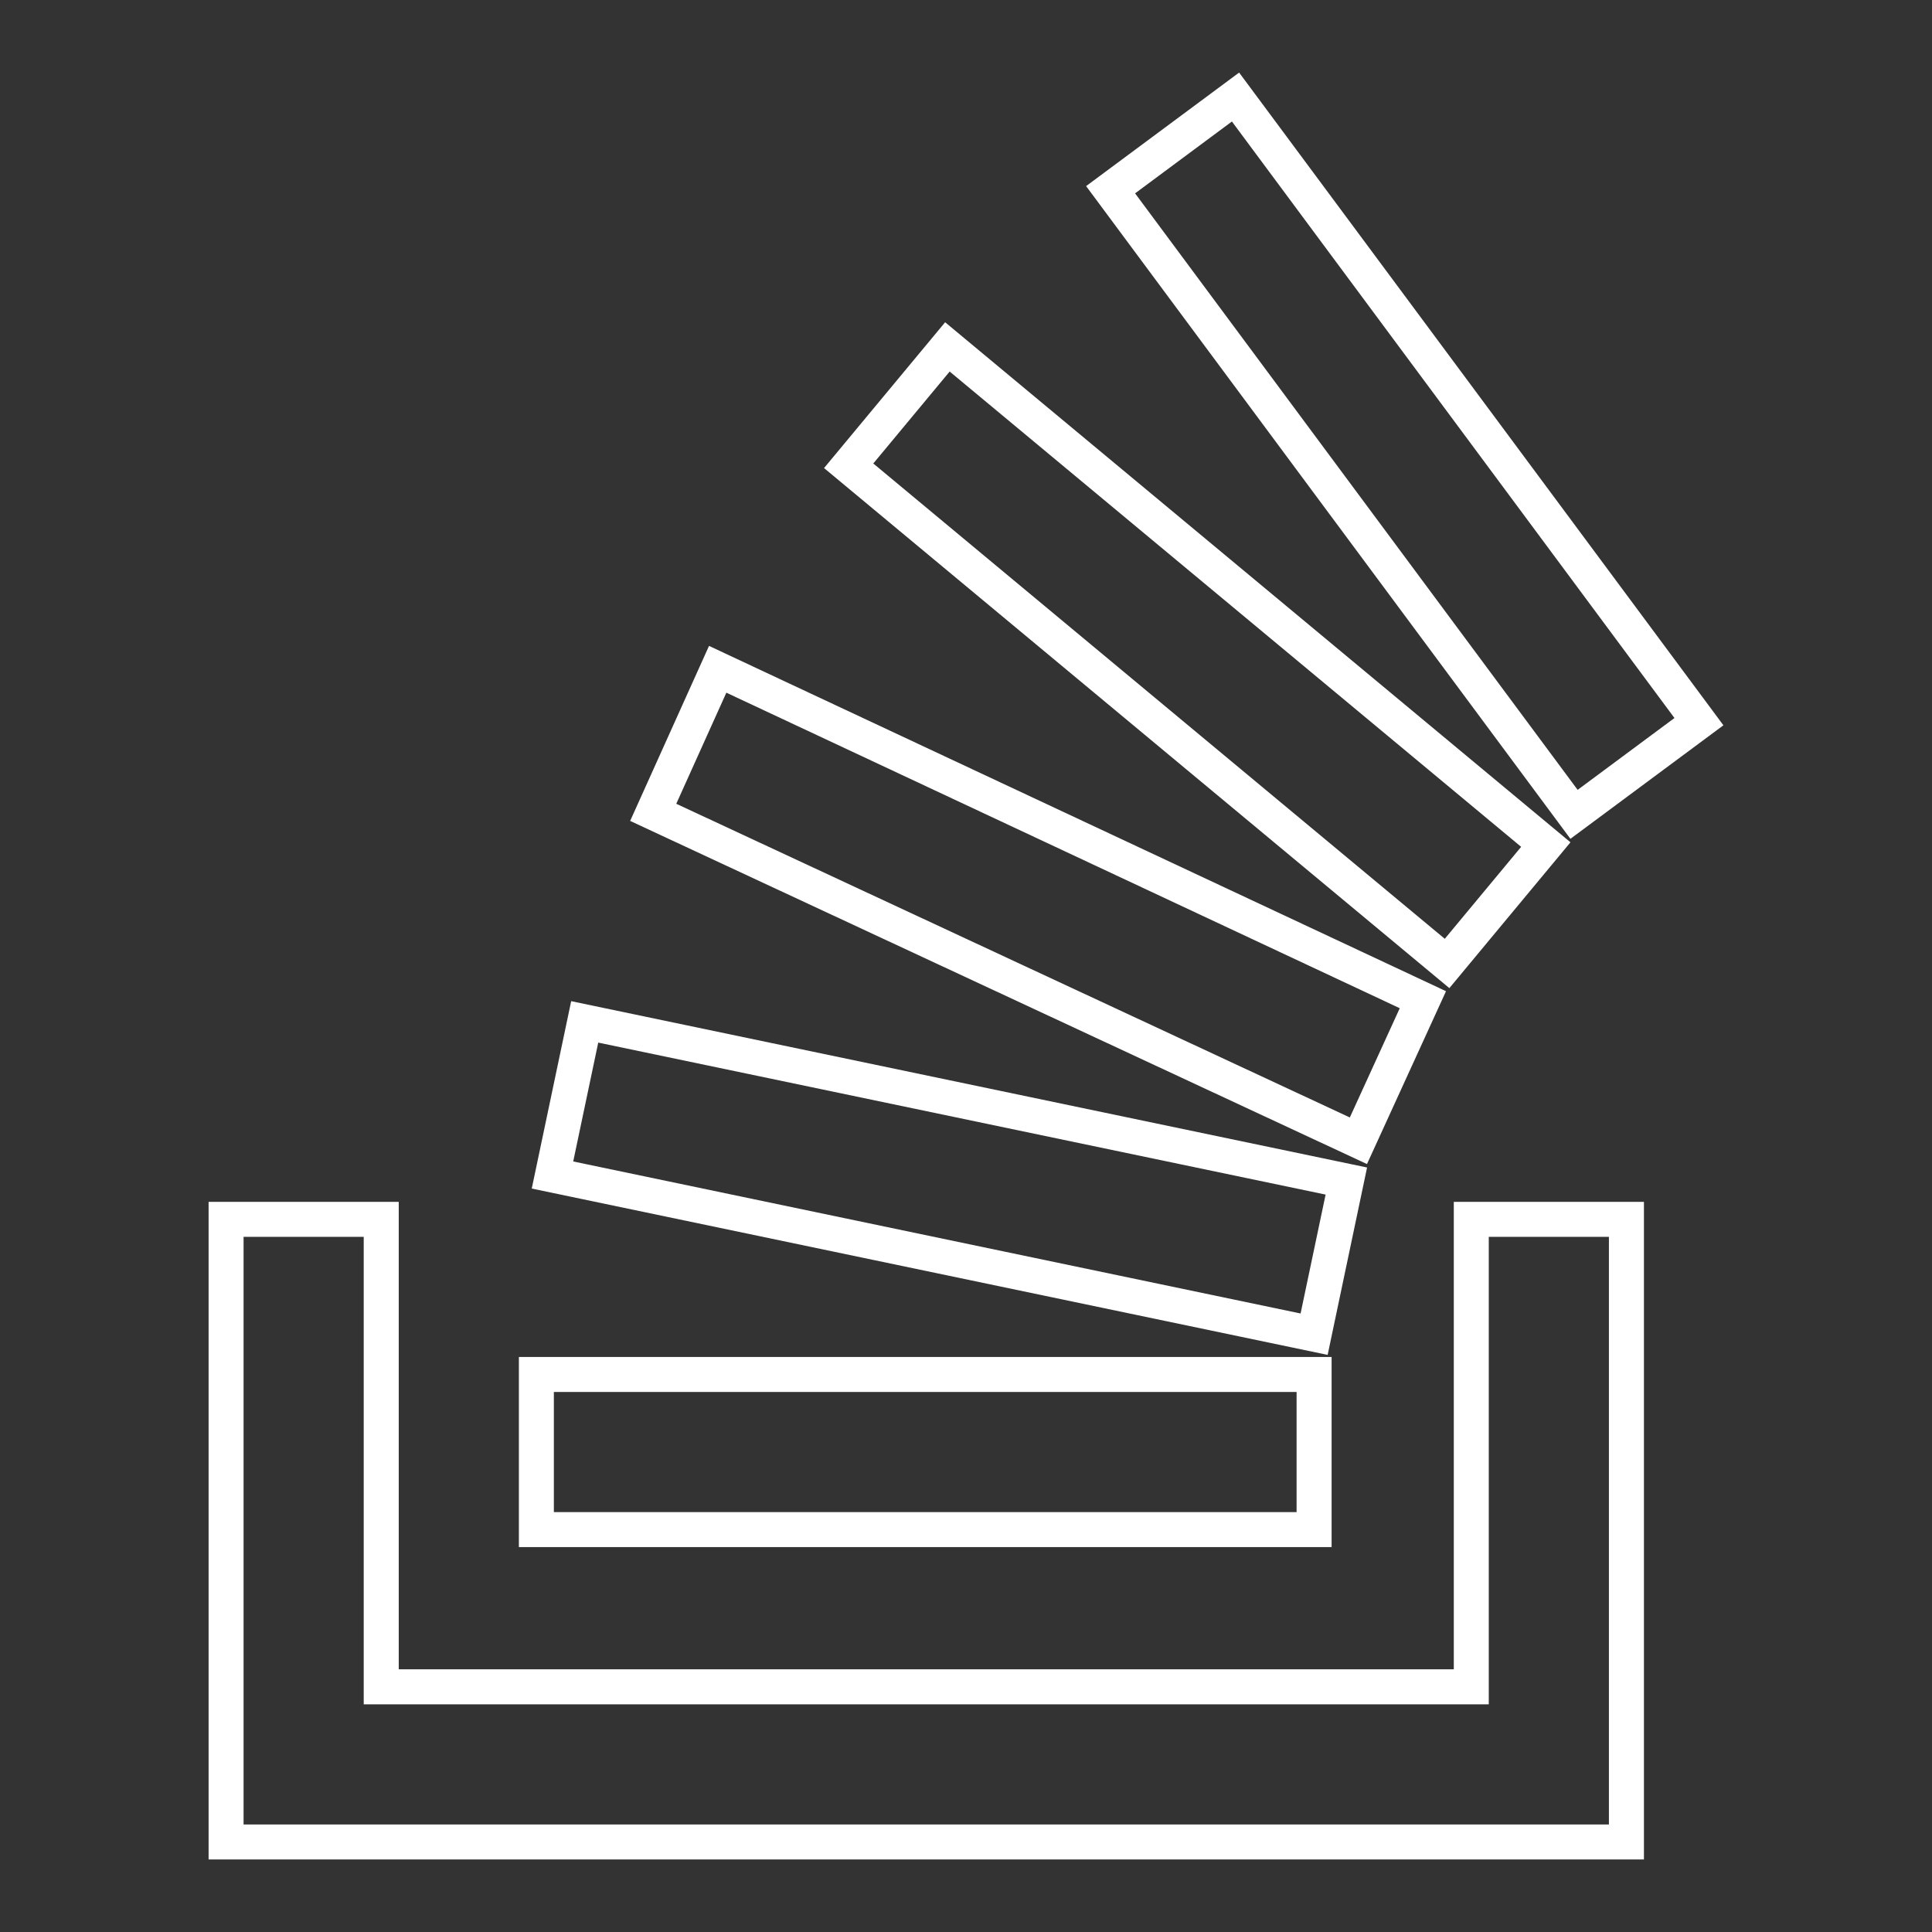 <?xml version="1.0" encoding="UTF-8"?>
<svg id="Layer_1" data-name="Layer 1" xmlns="http://www.w3.org/2000/svg" viewBox="0 0 512 512">
  <rect x="0" y="0" width="512" height="512" fill="#333333" stroke="none"/>
  <defs>
    <style>
      .cls-1 {
        fill: #fff;
      }
    </style>
  </defs>
  <path class="cls-1" d="m435.65,492.77H55.28v-174.27h50.39v123.88h279.6v-123.88h50.39v174.27Zm-371.1-9.27h361.83v-155.72h-31.84v123.88H96.39v-123.88h-31.84v155.72Z"/>
  <path class="cls-1" d="m352.89,410h-215.38v-50.39h215.38v50.39Zm-206.11-9.27h196.83v-31.84h-196.83v31.84Zm205.05-41.67l-210.91-44.08,10.45-49.66,210.92,44.08-10.45,49.66Zm-199.92-51.26l192.76,40.29,6.63-31.51-192.76-40.28-6.63,31.5Zm210.36.69l-195.27-90.94,20.9-46.38,195.31,91.51-20.94,45.8Zm-183.05-95.48l178.5,83.13,13.23-28.95-178.46-83.62-13.27,29.44Zm204.87,48.85L218.38,124.04l32.09-38.64,165.72,137.82-32.09,38.64ZM231.43,122.83l151.45,125.96,20.24-24.37-151.45-125.96-20.24,24.37Zm184.74,99.46L287.83,49.32l40.55-30.09,128.34,172.98-40.55,30.09Zm-115.36-171.05l117.28,158.08,25.66-19.04-117.28-158.08-25.66,19.04Z"/>
</svg>